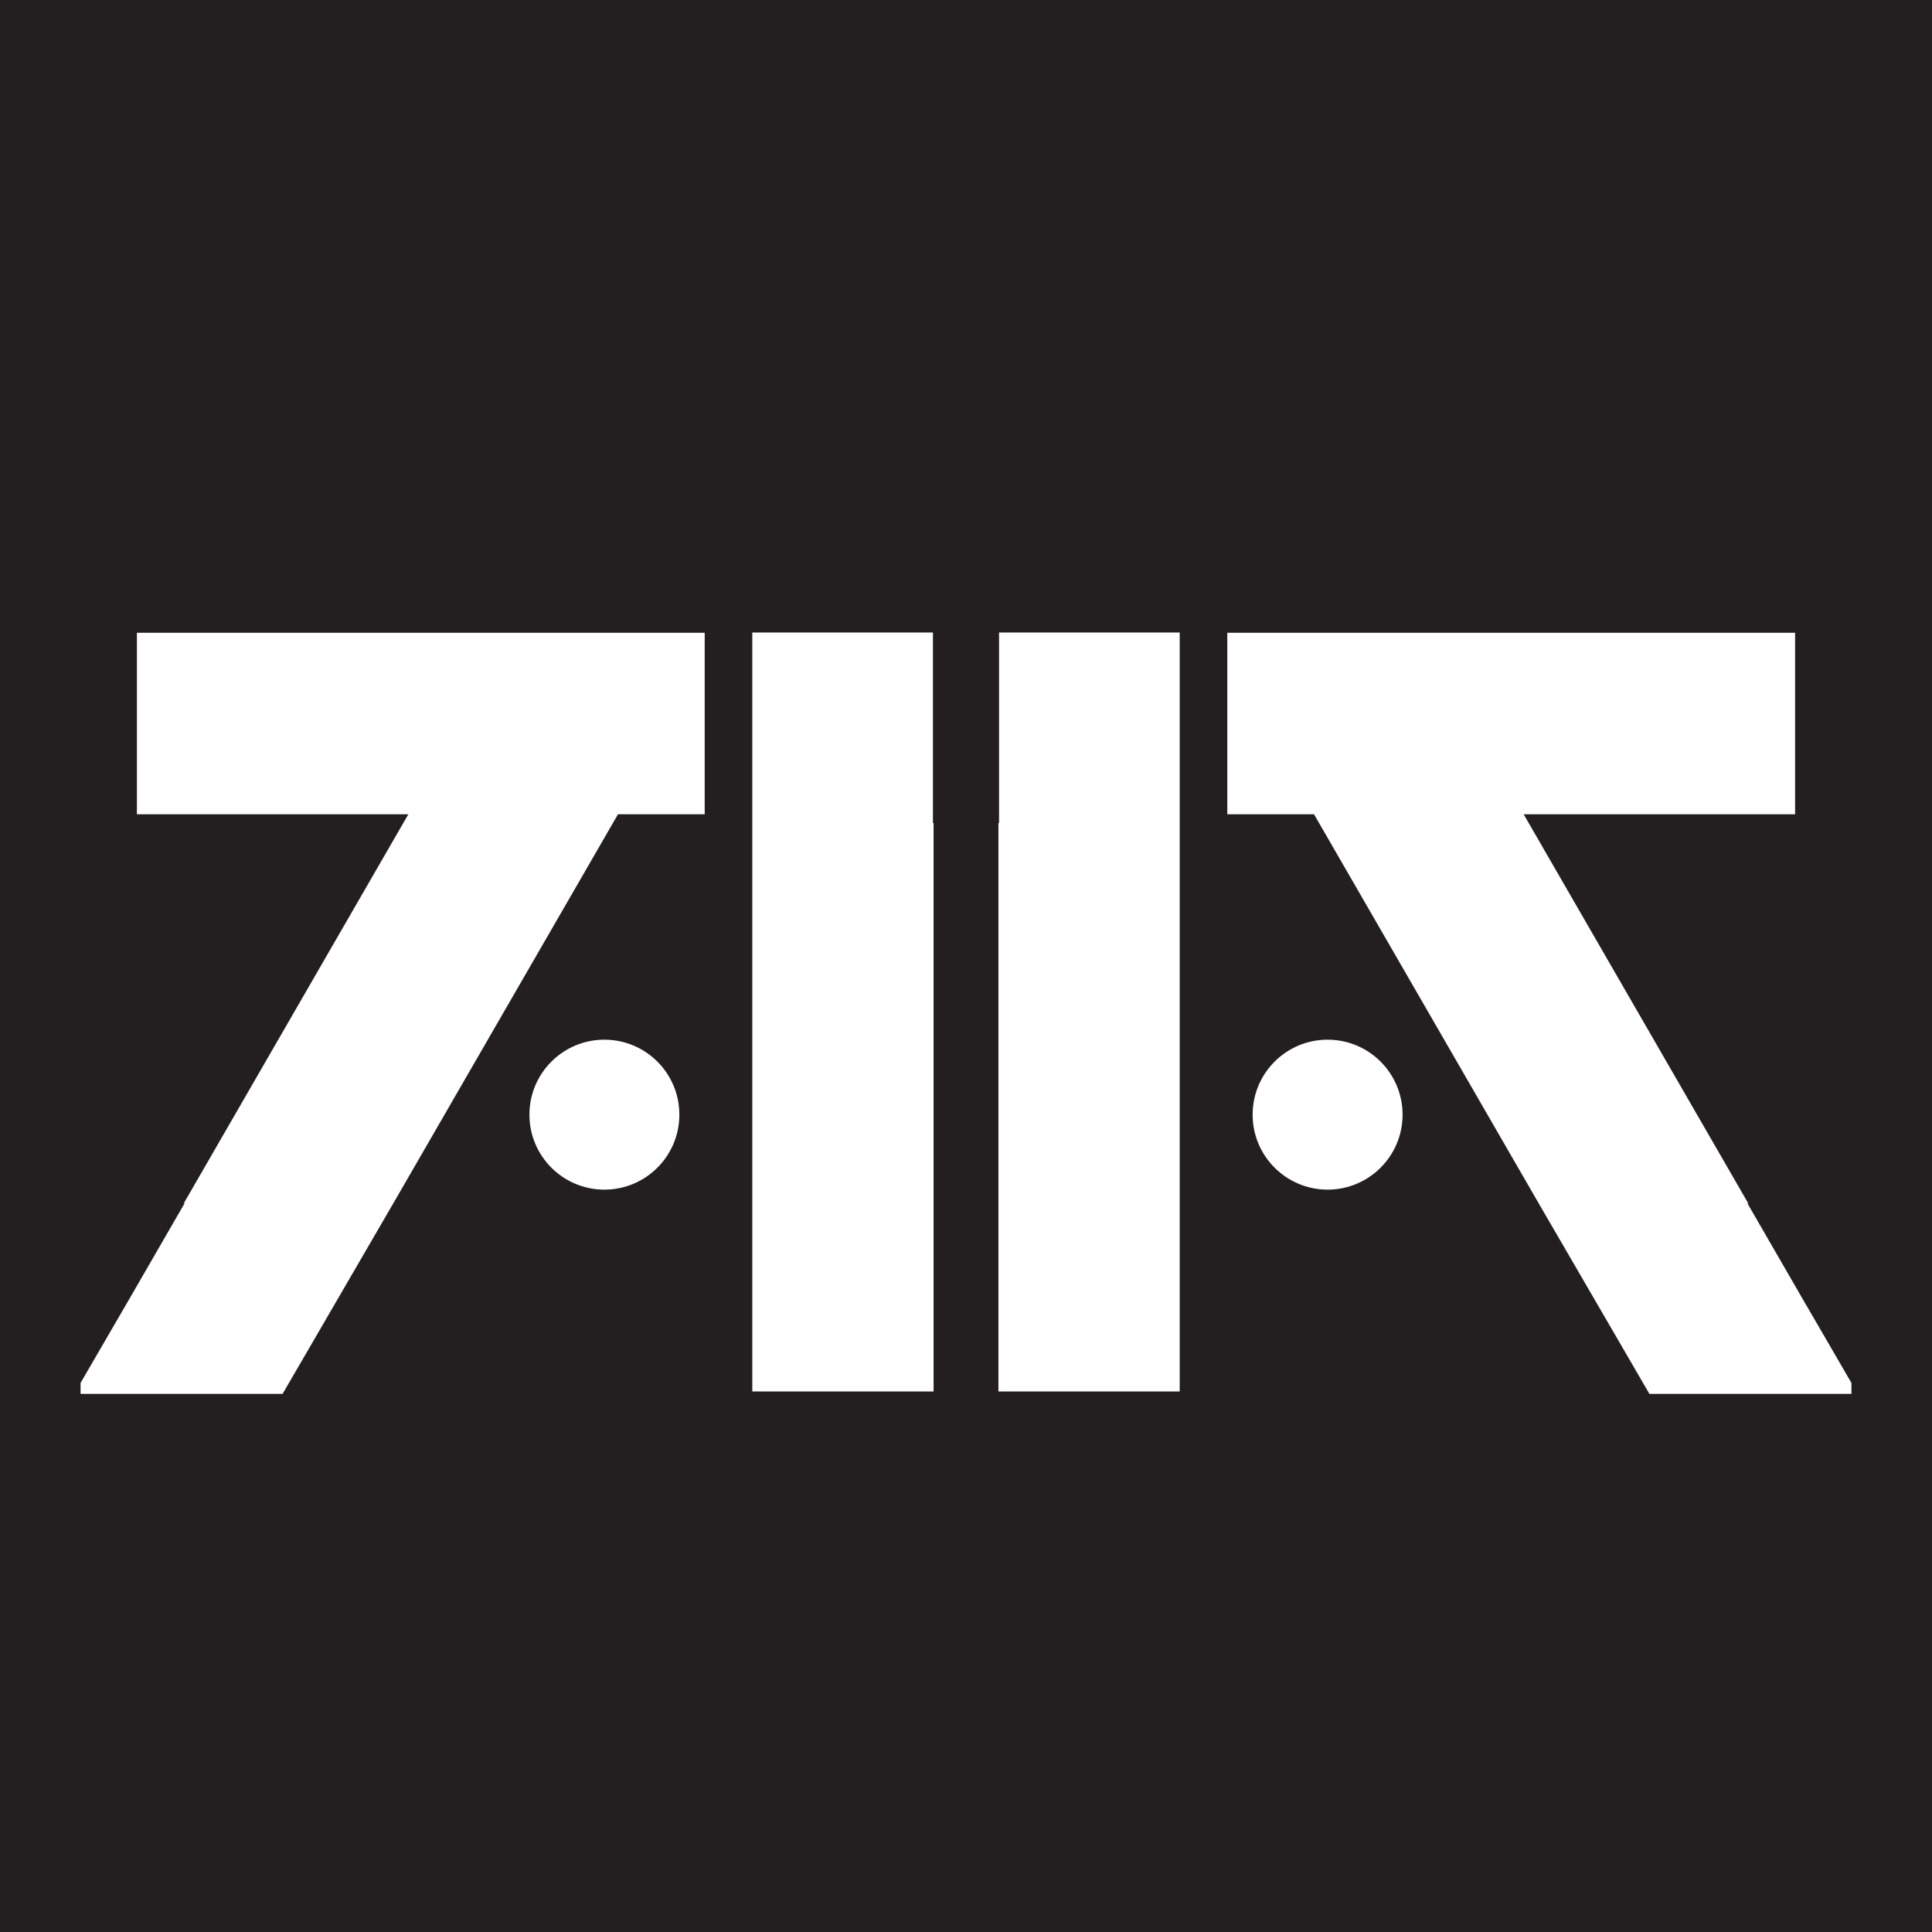 <svg xmlns="http://www.w3.org/2000/svg" id="Layer_2" viewBox="0 0 180 180"><defs><style>.cls-1{stroke-width:1.04px;}.cls-1,.cls-2,.cls-3{fill:#fff;stroke:#231f20;stroke-miterlimit:10;}.cls-2{stroke-width:1.03px;}.cls-3{stroke-width:1.09px;}.cls-4{fill:#231f20;}</style></defs><g id="Layer_1-2"><rect class="cls-4" width="180" height="180"></rect><g><polygon class="cls-1" points="87.5 76.16 87.5 130.16 69.57 130.16 69.57 58.41 87.44 58.41 87.44 76.16 87.5 76.16"></polygon><polygon class="cls-3" points="66.27 58.41 66.27 58.66 66.2 58.66 66.2 76.41 57.89 76.41 37.91 111.01 37.1 112.41 26.85 130.05 26.72 130.27 26.64 130.41 6.96 130.41 6.96 128.7 11.24 121.33 11.37 121.11 16.25 112.66 16.18 112.66 16.32 112.41 37.1 76.41 12.21 76.41 12.21 58.41 66.27 58.41"></polygon><circle class="cls-2" cx="56.31" cy="103.85" r="7.5"></circle></g><g><polygon class="cls-1" points="92.5 76.16 92.5 130.16 110.43 130.16 110.43 58.41 92.56 58.41 92.56 76.16 92.5 76.16"></polygon><polygon class="cls-3" points="113.73 58.41 113.73 58.66 113.8 58.66 113.8 76.41 122.11 76.41 142.09 111.01 142.9 112.41 153.15 130.05 153.28 130.27 153.36 130.41 173.04 130.41 173.04 128.7 168.76 121.33 168.63 121.11 163.75 112.66 163.82 112.66 163.68 112.41 142.9 76.41 167.79 76.41 167.79 58.41 113.73 58.41"></polygon><circle class="cls-2" cx="123.69" cy="103.85" r="7.5"></circle></g></g></svg>